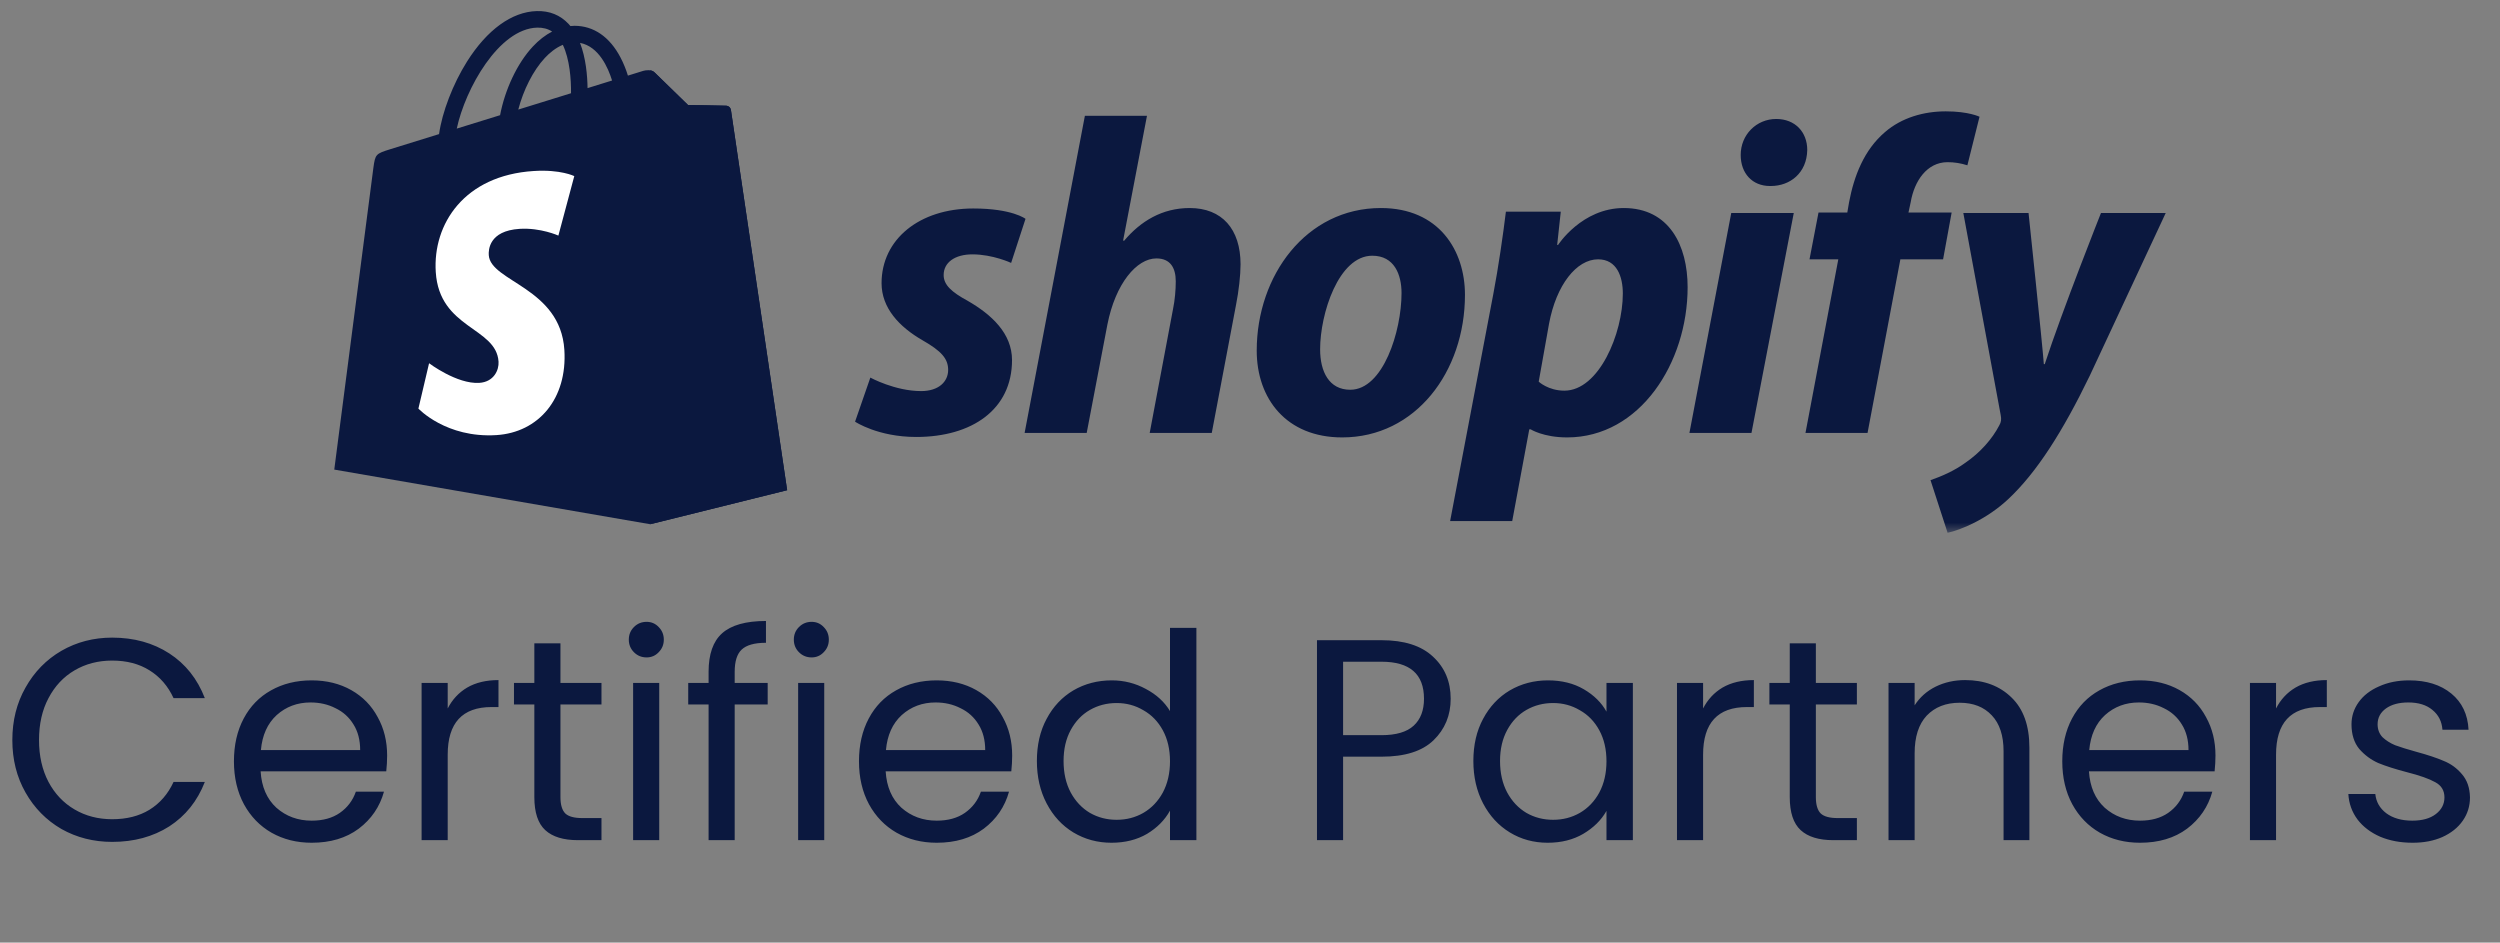 <svg xmlns="http://www.w3.org/2000/svg" fill="none" viewBox="0 0 122 46" height="46" width="122">
<rect x="0" y="0" width="122" height="46" fill="#808080" stroke="none"/>
<mask height="26" width="92" y="0" x="15" maskUnits="userSpaceOnUse" style="mask-type:luminance" id="mask0_850_1599">
<path fill="white" d="M106.839 0H15.16V26H106.839V0Z"></path>
</mask>
<g mask="url(#mask0_850_1599)">
<path fill="#0B183F" d="M35.669 5.362C35.66 5.308 35.634 5.259 35.594 5.222C35.554 5.185 35.504 5.162 35.449 5.158C35.358 5.15 33.575 5.123 33.575 5.123C33.575 5.123 32.084 3.675 31.937 3.528C31.79 3.381 31.502 3.425 31.39 3.458C31.389 3.459 31.111 3.545 30.642 3.69C30.549 3.386 30.429 3.092 30.283 2.81C29.753 1.797 28.974 1.261 28.035 1.259H28.032C27.966 1.259 27.902 1.266 27.837 1.271C27.809 1.238 27.781 1.205 27.752 1.174C27.343 0.735 26.818 0.522 26.189 0.541C24.976 0.576 23.768 1.452 22.788 3.008C22.099 4.103 21.575 5.479 21.426 6.544L19.038 7.284C18.335 7.505 18.313 7.526 18.221 8.189C18.152 8.69 16.312 22.916 16.312 22.916L31.73 25.583L38.413 23.922C38.413 23.922 35.686 5.488 35.669 5.362ZM29.869 3.929L28.673 4.3C28.664 3.686 28.591 2.831 28.305 2.093C29.225 2.267 29.678 3.308 29.869 3.929ZM27.866 4.55L25.292 5.347C25.541 4.394 26.012 3.446 26.592 2.824C26.808 2.593 27.109 2.335 27.466 2.188C27.802 2.888 27.874 3.879 27.866 4.55ZM26.213 1.348C26.498 1.342 26.738 1.405 26.943 1.54C26.615 1.71 26.298 1.954 26.001 2.273C25.23 3.1 24.64 4.383 24.404 5.621C23.67 5.849 22.951 6.071 22.29 6.276C22.707 4.327 24.341 1.403 26.213 1.348Z"></path>
<path fill="#0B183F" d="M35.449 5.159C35.358 5.151 33.576 5.124 33.576 5.124C33.576 5.124 32.085 3.676 31.938 3.529C31.881 3.476 31.808 3.442 31.73 3.434L31.731 25.582L38.413 23.922C38.413 23.922 35.687 5.489 35.669 5.363C35.66 5.309 35.634 5.26 35.594 5.223C35.555 5.186 35.504 5.163 35.449 5.159Z"></path>
<path fill="white" d="M28.025 8.594L27.249 11.497C27.249 11.497 26.383 11.104 25.357 11.168C23.852 11.263 23.836 12.212 23.852 12.45C23.934 13.749 27.349 14.032 27.541 17.074C27.692 19.467 26.272 21.104 24.226 21.233C21.77 21.388 20.418 19.939 20.418 19.939L20.939 17.726C20.939 17.726 22.299 18.753 23.389 18.684C24.1 18.639 24.355 18.06 24.329 17.651C24.222 15.957 21.44 16.057 21.265 13.274C21.116 10.932 22.654 8.558 26.049 8.345C27.356 8.26 28.025 8.594 28.025 8.594Z"></path>
<path fill="#0B183F" d="M47.213 14.674C46.445 14.257 46.05 13.906 46.05 13.423C46.05 12.808 46.598 12.413 47.455 12.413C48.452 12.413 49.343 12.83 49.343 12.83L50.045 10.679C50.045 10.679 49.399 10.174 47.499 10.174C44.854 10.174 43.02 11.688 43.02 13.818C43.02 15.025 43.876 15.947 45.019 16.605C45.941 17.131 46.27 17.505 46.27 18.053C46.27 18.624 45.809 19.085 44.953 19.085C43.677 19.085 42.473 18.427 42.473 18.427L41.727 20.578C41.727 20.578 42.839 21.324 44.712 21.324C47.433 21.324 49.387 19.985 49.387 17.571C49.386 16.277 48.399 15.355 47.213 14.674ZM58.057 10.152C56.718 10.152 55.664 10.789 54.852 11.754L54.809 11.732L55.972 5.652H52.942L50.001 21.127H53.031L54.041 15.837C54.435 13.839 55.467 12.611 56.433 12.611C57.113 12.611 57.377 13.072 57.377 13.73C57.377 14.148 57.333 14.653 57.246 15.069L56.105 21.128H59.134L60.319 14.872C60.451 14.213 60.539 13.424 60.539 12.896C60.538 11.183 59.637 10.152 58.057 10.152ZM67.385 10.152C63.741 10.152 61.328 13.445 61.328 17.11C61.328 19.459 62.776 21.346 65.498 21.346C69.076 21.346 71.49 18.142 71.49 14.389C71.49 12.216 70.217 10.152 67.385 10.152ZM65.893 19.02C64.861 19.02 64.422 18.142 64.422 17.045C64.422 15.311 65.322 12.479 66.968 12.479C68.044 12.479 68.395 13.402 68.395 14.301C68.395 16.167 67.496 19.02 65.893 19.02ZM79.239 10.152C77.194 10.152 76.034 11.952 76.034 11.952H75.99L76.166 10.328H73.488C73.356 11.426 73.114 13.093 72.874 14.345L70.766 25.429H73.796L74.629 20.951H74.695C74.695 20.951 75.317 21.346 76.473 21.346C80.029 21.346 82.356 17.703 82.356 14.015C82.356 11.974 81.455 10.152 79.239 10.152ZM76.341 19.064C75.555 19.064 75.089 18.625 75.089 18.625L75.594 15.793C75.946 13.906 76.933 12.655 77.987 12.655C78.909 12.655 79.194 13.51 79.194 14.323C79.194 16.276 78.031 19.064 76.341 19.064ZM86.68 5.806C85.714 5.806 84.946 6.574 84.946 7.562C84.946 8.462 85.516 9.077 86.372 9.077H86.416C87.36 9.077 88.172 8.44 88.194 7.321C88.194 6.443 87.602 5.806 86.68 5.806ZM82.444 21.127H85.472L87.536 10.394H84.485L82.444 21.127ZM95.24 10.372H93.133L93.242 9.867C93.418 8.835 94.033 7.914 95.043 7.914C95.37 7.914 95.696 7.966 96.008 8.067L96.601 5.697C96.601 5.697 96.074 5.434 94.954 5.434C93.879 5.434 92.804 5.741 91.991 6.443C90.959 7.321 90.477 8.594 90.235 9.867L90.148 10.372H88.743L88.304 12.655H89.709L88.107 21.128H91.136L92.738 12.655H94.823L95.24 10.372ZM102.527 10.395C102.527 10.395 100.634 15.165 99.784 17.769H99.739C99.682 16.93 98.993 10.394 98.993 10.394H95.81L97.633 20.249C97.677 20.468 97.655 20.601 97.567 20.754C97.215 21.434 96.623 22.093 95.92 22.576C95.35 22.993 94.713 23.256 94.209 23.432L95.043 26C95.657 25.869 96.93 25.363 98.006 24.354C99.389 23.059 100.661 21.061 101.978 18.34L105.688 10.393H102.527V10.395Z"></path>
</g>
<path fill="#0B183F" d="M0.602 36.114C0.602 35.162 0.816 34.308 1.246 33.552C1.675 32.787 2.258 32.19 2.996 31.76C3.742 31.331 4.568 31.116 5.474 31.116C6.538 31.116 7.466 31.373 8.26 31.886C9.053 32.4 9.632 33.127 9.996 34.07H8.47C8.199 33.482 7.807 33.029 7.294 32.712C6.79 32.395 6.183 32.236 5.474 32.236C4.792 32.236 4.181 32.395 3.64 32.712C3.098 33.029 2.674 33.482 2.366 34.07C2.058 34.649 1.904 35.33 1.904 36.114C1.904 36.889 2.058 37.57 2.366 38.158C2.674 38.737 3.098 39.185 3.64 39.502C4.181 39.819 4.792 39.978 5.474 39.978C6.183 39.978 6.79 39.824 7.294 39.516C7.807 39.199 8.199 38.746 8.47 38.158H9.996C9.632 39.092 9.053 39.815 8.26 40.328C7.466 40.832 6.538 41.084 5.474 41.084C4.568 41.084 3.742 40.874 2.996 40.454C2.258 40.025 1.675 39.432 1.246 38.676C0.816 37.92 0.602 37.066 0.602 36.114ZM18.892 36.87C18.892 37.113 18.878 37.37 18.85 37.64H12.718C12.765 38.396 13.021 38.989 13.488 39.418C13.964 39.838 14.538 40.048 15.21 40.048C15.761 40.048 16.218 39.922 16.582 39.67C16.955 39.409 17.217 39.063 17.366 38.634H18.738C18.533 39.371 18.122 39.974 17.506 40.44C16.89 40.898 16.125 41.126 15.21 41.126C14.482 41.126 13.829 40.963 13.25 40.636C12.681 40.309 12.233 39.847 11.906 39.25C11.579 38.644 11.416 37.944 11.416 37.15C11.416 36.357 11.575 35.661 11.892 35.064C12.209 34.467 12.653 34.01 13.222 33.692C13.801 33.365 14.463 33.202 15.21 33.202C15.938 33.202 16.582 33.361 17.142 33.678C17.702 33.995 18.131 34.434 18.43 34.994C18.738 35.545 18.892 36.17 18.892 36.87ZM17.576 36.604C17.576 36.119 17.469 35.703 17.254 35.358C17.039 35.004 16.745 34.737 16.372 34.56C16.008 34.373 15.602 34.28 15.154 34.28C14.51 34.28 13.959 34.486 13.502 34.896C13.054 35.307 12.797 35.876 12.732 36.604H17.576ZM21.848 34.574C22.072 34.136 22.389 33.795 22.8 33.552C23.22 33.309 23.728 33.188 24.326 33.188V34.504H23.99C22.562 34.504 21.848 35.279 21.848 36.828V41H20.574V33.328H21.848V34.574ZM27.35 34.378V38.9C27.35 39.273 27.43 39.539 27.588 39.698C27.747 39.847 28.022 39.922 28.414 39.922H29.352V41H28.204C27.495 41 26.963 40.837 26.608 40.51C26.254 40.184 26.076 39.647 26.076 38.9V34.378H25.082V33.328H26.076V31.396H27.35V33.328H29.352V34.378H27.35ZM31.554 32.082C31.311 32.082 31.106 31.998 30.938 31.83C30.77 31.662 30.686 31.457 30.686 31.214C30.686 30.971 30.77 30.766 30.938 30.598C31.106 30.43 31.311 30.346 31.554 30.346C31.787 30.346 31.983 30.43 32.142 30.598C32.31 30.766 32.394 30.971 32.394 31.214C32.394 31.457 32.31 31.662 32.142 31.83C31.983 31.998 31.787 32.082 31.554 32.082ZM32.17 33.328V41H30.896V33.328H32.17ZM37.463 34.378H35.853V41H34.579V34.378H33.585V33.328H34.579V32.782C34.579 31.924 34.799 31.298 35.237 30.906C35.685 30.505 36.399 30.304 37.379 30.304V31.368C36.819 31.368 36.423 31.48 36.189 31.704C35.965 31.919 35.853 32.278 35.853 32.782V33.328H37.463V34.378ZM39.607 32.082C39.364 32.082 39.159 31.998 38.991 31.83C38.823 31.662 38.739 31.457 38.739 31.214C38.739 30.971 38.823 30.766 38.991 30.598C39.159 30.43 39.364 30.346 39.607 30.346C39.84 30.346 40.036 30.43 40.195 30.598C40.363 30.766 40.447 30.971 40.447 31.214C40.447 31.457 40.363 31.662 40.195 31.83C40.036 31.998 39.84 32.082 39.607 32.082ZM40.223 33.328V41H38.949V33.328H40.223ZM49.394 36.87C49.394 37.113 49.38 37.37 49.352 37.64H43.22C43.267 38.396 43.523 38.989 43.99 39.418C44.466 39.838 45.04 40.048 45.712 40.048C46.263 40.048 46.72 39.922 47.084 39.67C47.457 39.409 47.719 39.063 47.868 38.634H49.24C49.035 39.371 48.624 39.974 48.008 40.44C47.392 40.898 46.627 41.126 45.712 41.126C44.984 41.126 44.331 40.963 43.752 40.636C43.183 40.309 42.735 39.847 42.408 39.25C42.081 38.644 41.918 37.944 41.918 37.15C41.918 36.357 42.077 35.661 42.394 35.064C42.711 34.467 43.155 34.01 43.724 33.692C44.303 33.365 44.965 33.202 45.712 33.202C46.44 33.202 47.084 33.361 47.644 33.678C48.204 33.995 48.633 34.434 48.932 34.994C49.24 35.545 49.394 36.17 49.394 36.87ZM48.078 36.604C48.078 36.119 47.971 35.703 47.756 35.358C47.541 35.004 47.247 34.737 46.874 34.56C46.51 34.373 46.104 34.28 45.656 34.28C45.012 34.28 44.461 34.486 44.004 34.896C43.556 35.307 43.299 35.876 43.234 36.604H48.078ZM50.6 37.136C50.6 36.352 50.758 35.666 51.076 35.078C51.393 34.481 51.827 34.019 52.378 33.692C52.938 33.365 53.563 33.202 54.254 33.202C54.851 33.202 55.406 33.342 55.92 33.622C56.433 33.893 56.825 34.252 57.096 34.7V30.64H58.384V41H57.096V39.558C56.844 40.016 56.47 40.394 55.976 40.692C55.481 40.981 54.902 41.126 54.24 41.126C53.558 41.126 52.938 40.958 52.378 40.622C51.827 40.286 51.393 39.815 51.076 39.208C50.758 38.602 50.6 37.911 50.6 37.136ZM57.096 37.15C57.096 36.572 56.979 36.068 56.746 35.638C56.512 35.209 56.195 34.882 55.794 34.658C55.402 34.425 54.968 34.308 54.492 34.308C54.016 34.308 53.582 34.42 53.19 34.644C52.798 34.868 52.485 35.195 52.252 35.624C52.018 36.053 51.902 36.557 51.902 37.136C51.902 37.724 52.018 38.237 52.252 38.676C52.485 39.105 52.798 39.437 53.19 39.67C53.582 39.894 54.016 40.006 54.492 40.006C54.968 40.006 55.402 39.894 55.794 39.67C56.195 39.437 56.512 39.105 56.746 38.676C56.979 38.237 57.096 37.729 57.096 37.15ZM70.793 34.098C70.793 34.91 70.513 35.587 69.953 36.128C69.402 36.66 68.558 36.926 67.419 36.926H65.543V41H64.269V31.242H67.419C68.52 31.242 69.356 31.508 69.925 32.04C70.504 32.572 70.793 33.258 70.793 34.098ZM67.419 35.876C68.128 35.876 68.651 35.722 68.987 35.414C69.323 35.106 69.491 34.667 69.491 34.098C69.491 32.894 68.8 32.292 67.419 32.292H65.543V35.876H67.419ZM71.9 37.136C71.9 36.352 72.059 35.666 72.376 35.078C72.694 34.481 73.128 34.019 73.678 33.692C74.238 33.365 74.859 33.202 75.54 33.202C76.212 33.202 76.796 33.347 77.29 33.636C77.785 33.925 78.154 34.289 78.396 34.728V33.328H79.684V41H78.396V39.572C78.144 40.02 77.766 40.394 77.262 40.692C76.768 40.981 76.189 41.126 75.526 41.126C74.845 41.126 74.229 40.958 73.678 40.622C73.128 40.286 72.694 39.815 72.376 39.208C72.059 38.602 71.9 37.911 71.9 37.136ZM78.396 37.15C78.396 36.572 78.28 36.068 78.046 35.638C77.813 35.209 77.496 34.882 77.094 34.658C76.702 34.425 76.268 34.308 75.792 34.308C75.316 34.308 74.882 34.42 74.49 34.644C74.098 34.868 73.786 35.195 73.552 35.624C73.319 36.053 73.202 36.557 73.202 37.136C73.202 37.724 73.319 38.237 73.552 38.676C73.786 39.105 74.098 39.437 74.49 39.67C74.882 39.894 75.316 40.006 75.792 40.006C76.268 40.006 76.702 39.894 77.094 39.67C77.496 39.437 77.813 39.105 78.046 38.676C78.28 38.237 78.396 37.729 78.396 37.15ZM83.111 34.574C83.335 34.136 83.653 33.795 84.063 33.552C84.483 33.309 84.992 33.188 85.589 33.188V34.504H85.253C83.825 34.504 83.111 35.279 83.111 36.828V41H81.837V33.328H83.111V34.574ZM88.614 34.378V38.9C88.614 39.273 88.693 39.539 88.852 39.698C89.011 39.847 89.286 39.922 89.678 39.922H90.616V41H89.468C88.759 41 88.227 40.837 87.872 40.51C87.517 40.184 87.34 39.647 87.34 38.9V34.378H86.346V33.328H87.34V31.396H88.614V33.328H90.616V34.378H88.614ZM95.898 33.188C96.831 33.188 97.587 33.473 98.166 34.042C98.744 34.602 99.034 35.414 99.034 36.478V41H97.774V36.66C97.774 35.895 97.582 35.312 97.2 34.91C96.817 34.499 96.294 34.294 95.632 34.294C94.96 34.294 94.423 34.504 94.022 34.924C93.63 35.344 93.434 35.956 93.434 36.758V41H92.16V33.328H93.434V34.42C93.686 34.028 94.026 33.725 94.456 33.51C94.894 33.295 95.375 33.188 95.898 33.188ZM108.115 36.87C108.115 37.113 108.101 37.37 108.073 37.64H101.941C101.988 38.396 102.244 38.989 102.711 39.418C103.187 39.838 103.761 40.048 104.433 40.048C104.984 40.048 105.441 39.922 105.805 39.67C106.178 39.409 106.44 39.063 106.589 38.634H107.961C107.756 39.371 107.345 39.974 106.729 40.44C106.113 40.898 105.348 41.126 104.433 41.126C103.705 41.126 103.052 40.963 102.473 40.636C101.904 40.309 101.456 39.847 101.129 39.25C100.802 38.644 100.639 37.944 100.639 37.15C100.639 36.357 100.798 35.661 101.115 35.064C101.432 34.467 101.876 34.01 102.445 33.692C103.024 33.365 103.686 33.202 104.433 33.202C105.161 33.202 105.805 33.361 106.365 33.678C106.925 33.995 107.354 34.434 107.653 34.994C107.961 35.545 108.115 36.17 108.115 36.87ZM106.799 36.604C106.799 36.119 106.692 35.703 106.477 35.358C106.262 35.004 105.968 34.737 105.595 34.56C105.231 34.373 104.825 34.28 104.377 34.28C103.733 34.28 103.182 34.486 102.725 34.896C102.277 35.307 102.02 35.876 101.955 36.604H106.799ZM111.071 34.574C111.295 34.136 111.612 33.795 112.023 33.552C112.443 33.309 112.951 33.188 113.549 33.188V34.504H113.213C111.785 34.504 111.071 35.279 111.071 36.828V41H109.797V33.328H111.071V34.574ZM117.735 41.126C117.147 41.126 116.62 41.028 116.153 40.832C115.687 40.627 115.318 40.347 115.047 39.992C114.777 39.628 114.627 39.213 114.599 38.746H115.915C115.953 39.129 116.13 39.441 116.447 39.684C116.774 39.927 117.199 40.048 117.721 40.048C118.207 40.048 118.589 39.941 118.869 39.726C119.149 39.511 119.289 39.241 119.289 38.914C119.289 38.578 119.14 38.331 118.841 38.172C118.543 38.004 118.081 37.841 117.455 37.682C116.886 37.533 116.419 37.383 116.055 37.234C115.701 37.075 115.393 36.847 115.131 36.548C114.879 36.24 114.753 35.839 114.753 35.344C114.753 34.952 114.87 34.593 115.103 34.266C115.337 33.94 115.668 33.683 116.097 33.496C116.527 33.3 117.017 33.202 117.567 33.202C118.417 33.202 119.103 33.417 119.625 33.846C120.148 34.276 120.428 34.864 120.465 35.61H119.191C119.163 35.209 119 34.887 118.701 34.644C118.412 34.401 118.02 34.28 117.525 34.28C117.068 34.28 116.704 34.378 116.433 34.574C116.163 34.77 116.027 35.027 116.027 35.344C116.027 35.596 116.107 35.806 116.265 35.974C116.433 36.133 116.639 36.264 116.881 36.366C117.133 36.459 117.479 36.567 117.917 36.688C118.468 36.837 118.916 36.987 119.261 37.136C119.607 37.276 119.901 37.491 120.143 37.78C120.395 38.069 120.526 38.447 120.535 38.914C120.535 39.334 120.419 39.712 120.185 40.048C119.952 40.384 119.621 40.65 119.191 40.846C118.771 41.033 118.286 41.126 117.735 41.126Z"></path>
</svg>
